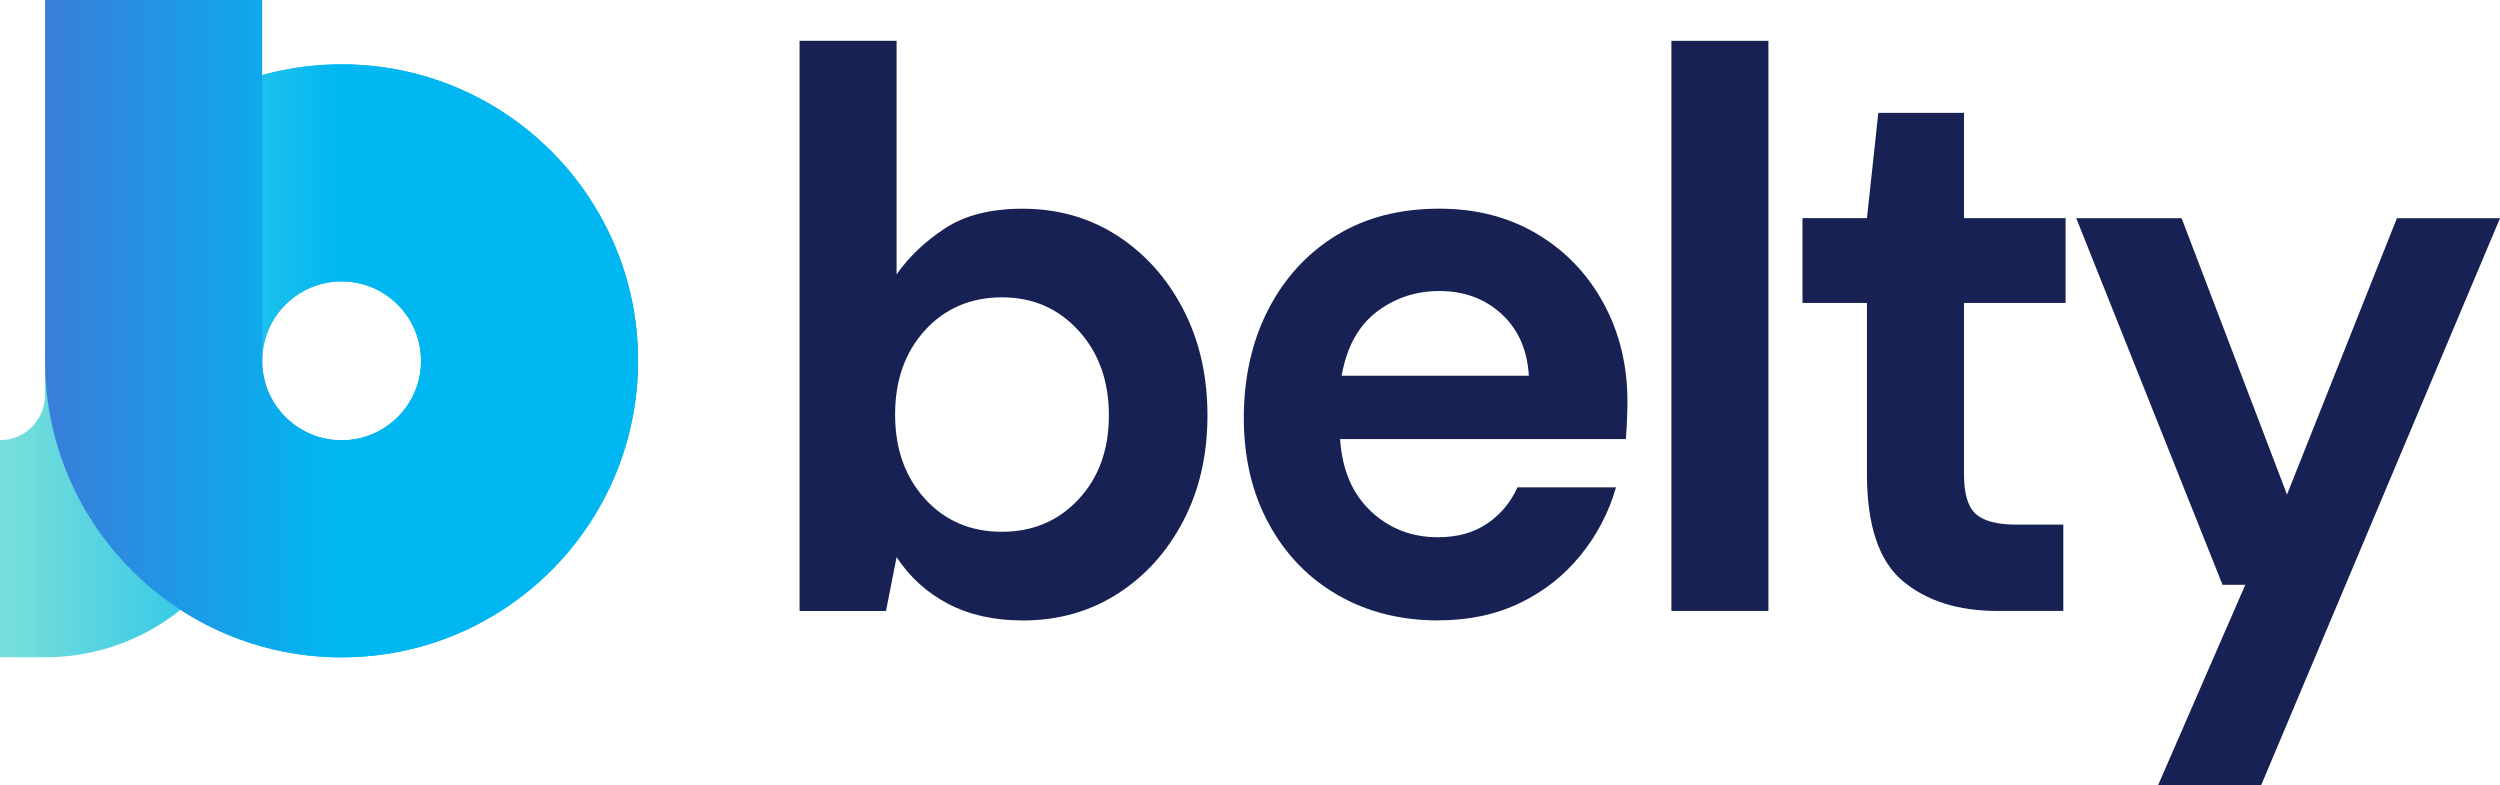 <svg viewBox="0 0 502.71 157.88" xmlns="http://www.w3.org/2000/svg" xmlns:xlink="http://www.w3.org/1999/xlink"><linearGradient id="a" gradientUnits="userSpaceOnUse" x1="0" x2="68.68" y1="72.56" y2="72.56"><stop offset="0" stop-color="#7adfda"/><stop offset="1" stop-color="#00b7f1"/></linearGradient><linearGradient id="b" gradientUnits="userSpaceOnUse" x1="9.06" x2="128.31" y1="66.09" y2="66.09"><stop offset="0" stop-color="#3a7dda"/><stop offset=".49" stop-color="#00b7f1"/></linearGradient><path d="m68.69 12.94c-32.93 0-59.62 26.69-59.62 59.62s26.69 59.62 59.62 59.62 59.62-26.69 59.62-59.62-26.7-59.62-59.62-59.62zm0 75.59c-8.82 0-15.97-7.15-15.97-15.97s7.15-15.97 15.97-15.97 15.97 7.15 15.97 15.97-7.15 15.97-15.97 15.97z" fill="#00b7f1"/><path d="m9.06 72.54v6.9c0 5.01-4.06 9.06-9.06 9.06v43.67h9.06c24.12 0 43.67-19.55 43.67-43.67l-.02-15.95c0-8.82 7.15-15.97 15.97-15.97v-43.64c-32.92 0-59.61 26.69-59.62 59.61z" fill="url(#a)"/><path d="m128.31 72.56c0-32.93-26.69-59.62-59.62-59.62v43.65c8.82 0 15.97 7.15 15.97 15.97s-7.15 15.97-15.97 15.97c-8.82 0-15.97-7.15-15.97-15.97v-72.56h-43.66v72.56c0 32.93 26.69 59.62 59.62 59.62 32.93 0 59.62-26.69 59.62-59.62z" fill="url(#b)"/><g fill="#172154"><path d="m205.6 124.76c-5.69 0-10.67-1.11-14.94-3.34s-7.72-5.36-10.37-9.39l-2.13 10.83h-17.38v-114.65h19.51v46.97c2.44-3.5 5.66-6.58 9.68-9.23 4.01-2.65 9.22-3.98 15.63-3.98 7.11 0 13.47 1.81 19.06 5.41 5.59 3.61 10.01 8.55 13.26 14.81s4.88 13.37 4.88 21.34-1.63 15.05-4.88 21.26-7.67 11.09-13.26 14.65-11.94 5.33-19.06 5.33zm-4.12-17.83c6.2 0 11.33-2.17 15.4-6.53 4.06-4.35 6.1-9.98 6.1-16.88s-2.03-12.58-6.1-17.04-9.2-6.69-15.4-6.69-11.46 2.2-15.47 6.61c-4.02 4.41-6.02 10.06-6.02 16.96s2.01 12.55 6.02 16.96 9.17 6.61 15.47 6.61z"/><path d="m289.29 124.76c-7.62 0-14.38-1.7-20.28-5.1s-10.52-8.17-13.87-14.33c-3.35-6.15-5.03-13.27-5.03-21.34s1.65-15.44 4.95-21.81 7.88-11.33 13.72-14.89 12.73-5.33 20.66-5.33c7.42 0 13.97 1.7 19.67 5.1 5.69 3.4 10.14 8.04 13.34 13.93s4.8 12.45 4.8 19.66c0 1.17-.03 2.39-.08 3.66s-.13 2.6-.23 3.98h-57.47c.41 6.16 2.46 10.99 6.17 14.49s8.21 5.25 13.49 5.25c3.96 0 7.29-.93 9.98-2.79s4.7-4.27 6.02-7.24h19.82c-1.42 4.99-3.79 9.53-7.09 13.61-3.3 4.09-7.37 7.3-12.2 9.63s-10.29 3.5-16.39 3.5zm.15-66.24c-4.78 0-8.99 1.41-12.65 4.22s-6 7.09-7.01 12.82h37.65c-.31-5.2-2.13-9.34-5.49-12.42-3.35-3.08-7.52-4.62-12.5-4.62z"/><path d="m336.09 122.85v-114.64h19.51v114.64z"/><path d="m401.64 122.85c-7.93 0-14.28-2.02-19.06-6.05s-7.17-11.2-7.17-21.5v-34.39h-12.96v-17.04h12.96l2.29-21.18h17.23v21.18h20.43v17.04h-20.43v34.55c0 3.82.79 6.45 2.36 7.88s4.29 2.15 8.16 2.15h9.45v17.36z"/><path d="m433.96 157.88 17.53-40.28h-4.57l-29.42-73.72h21.19l21.19 55.57 22.1-55.57h20.73l-48.02 114z"/></g></svg>
